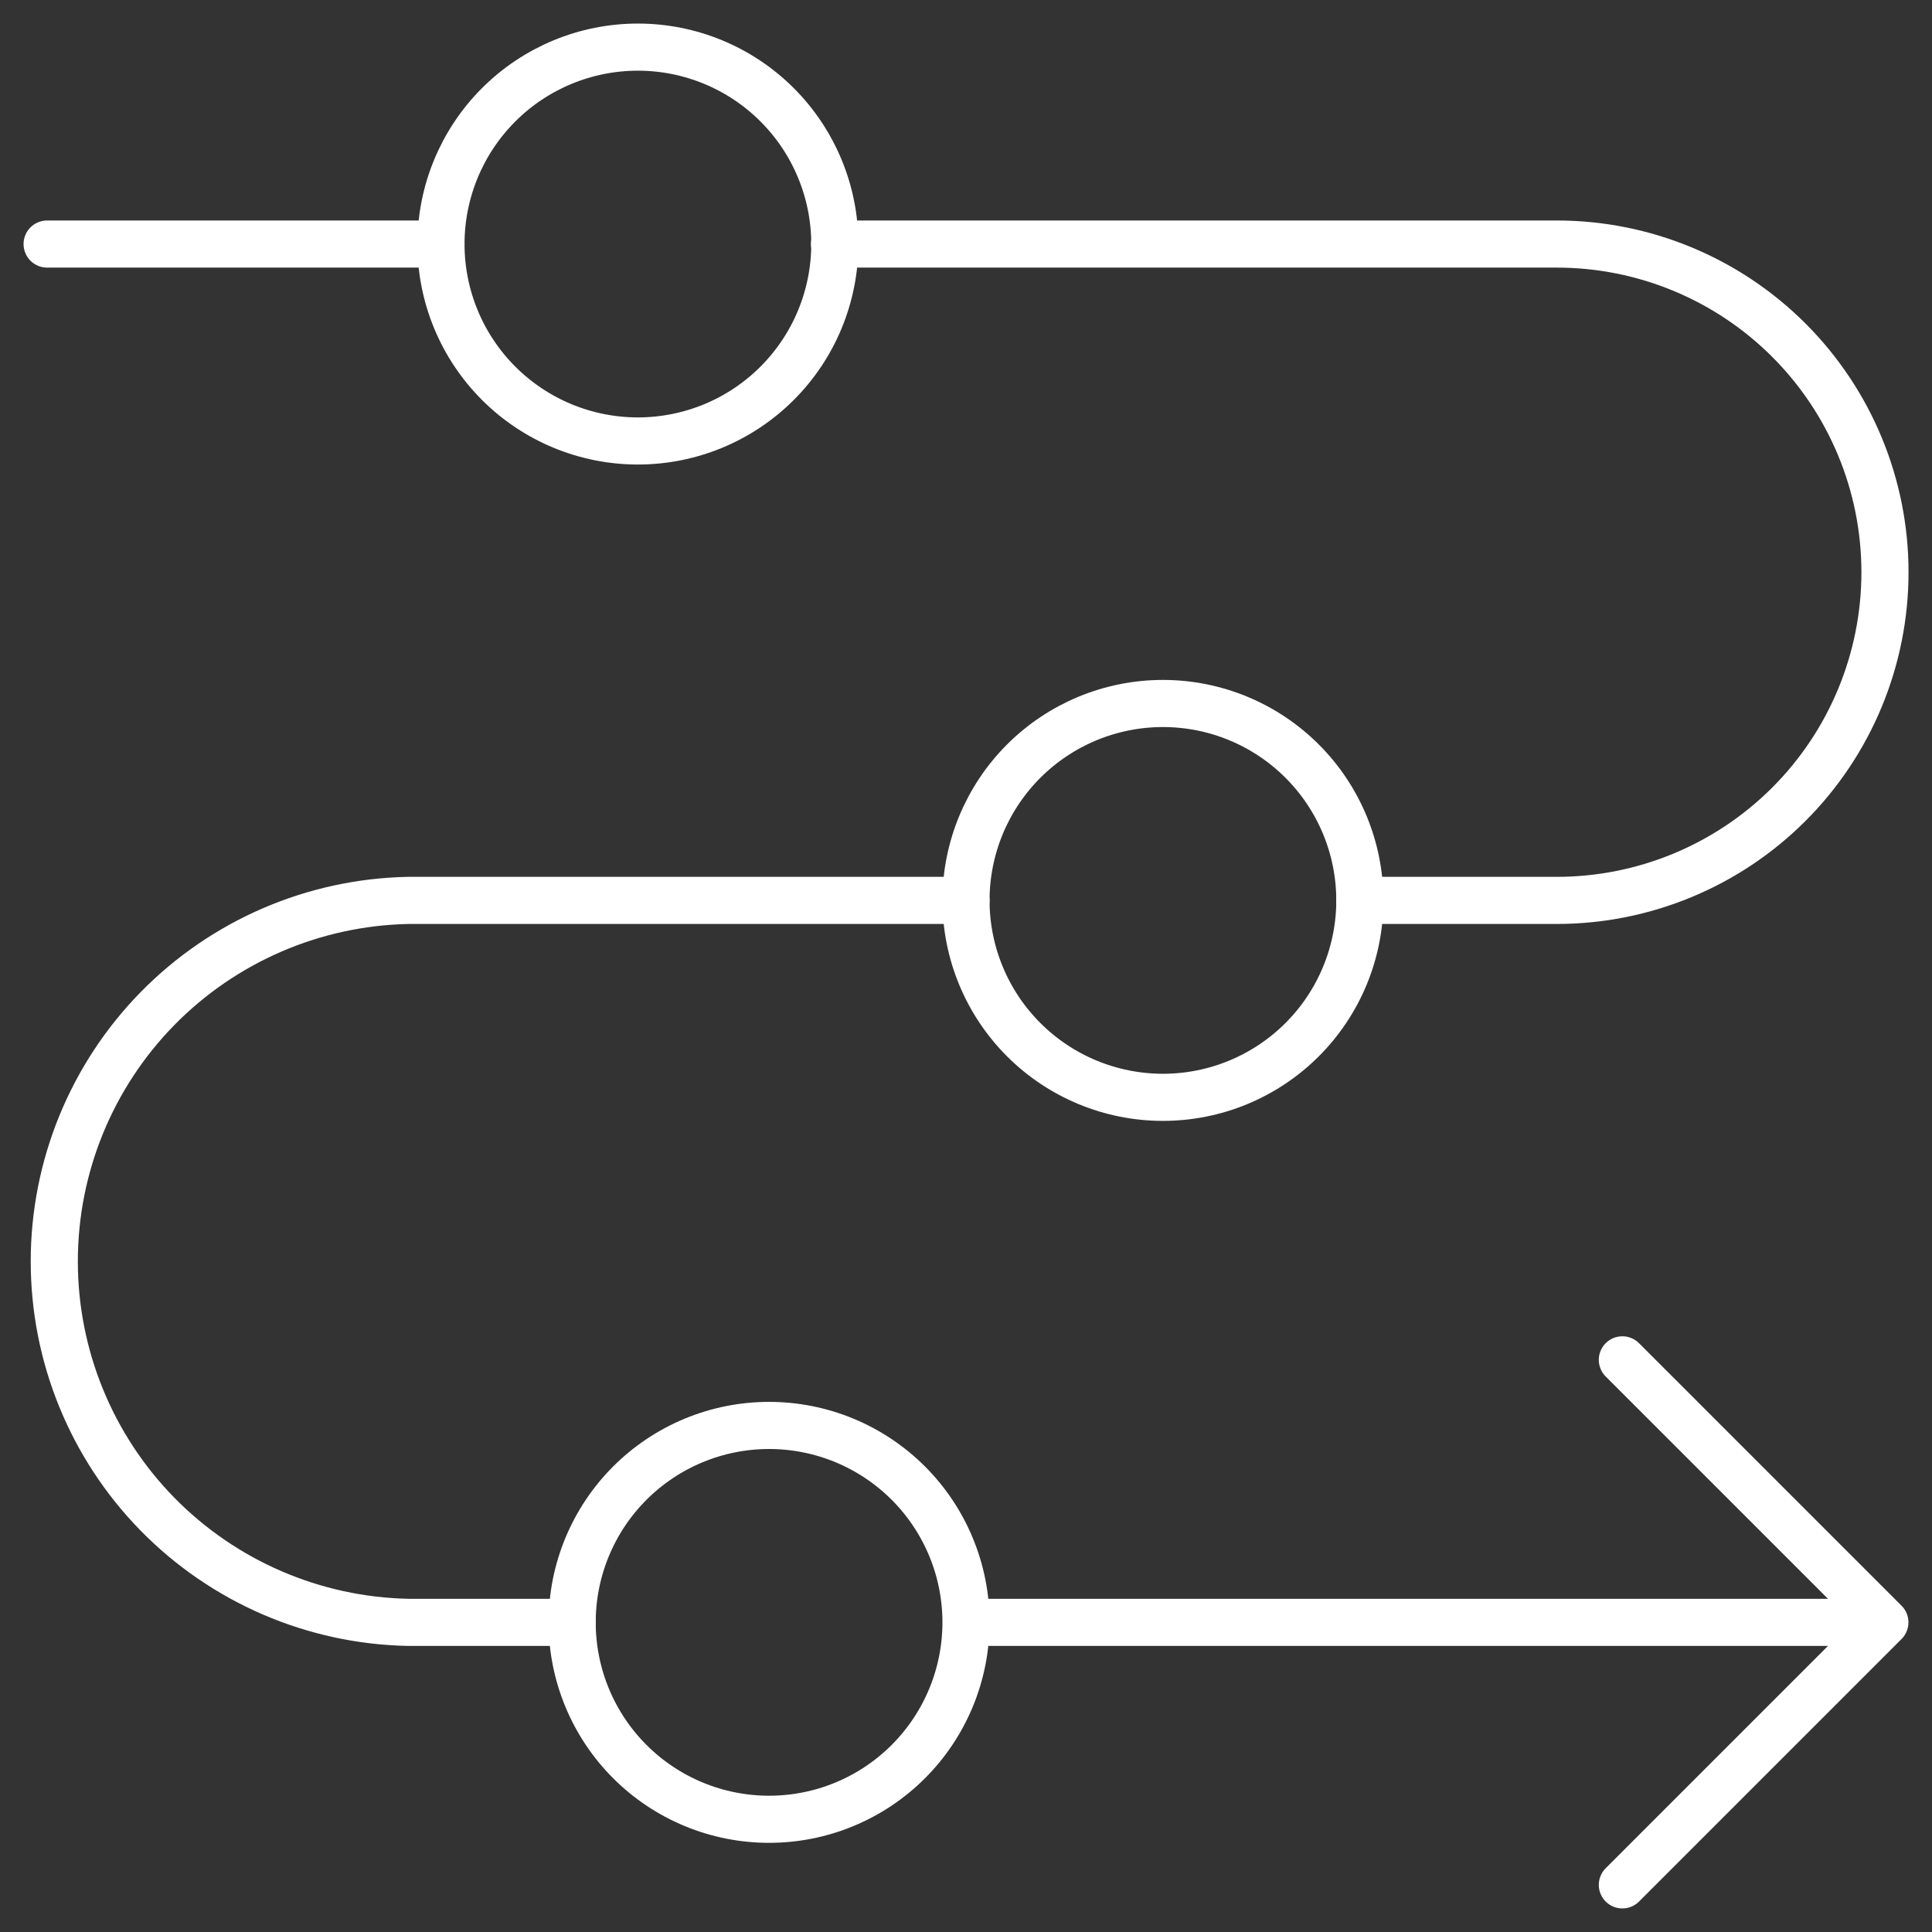 <?xml version="1.0" encoding="utf-8"?>
<svg xmlns="http://www.w3.org/2000/svg" fill="none" height="100%" overflow="visible" preserveAspectRatio="none" style="display: block;" viewBox="0 0 41 41" width="100%">
<rect x="0" y="0" width="41" height="41" fill="#333333" stroke="none"/>
<g id="Group">
<path d="M20.5 34.429H40M20.5 34.429C20.5 34.978 20.392 35.521 20.182 36.028C19.972 36.535 19.664 36.996 19.276 37.384C18.888 37.772 18.427 38.08 17.92 38.29C17.413 38.5 16.87 38.608 16.321 38.608C15.772 38.608 15.229 38.5 14.722 38.29C14.215 38.08 13.754 37.772 13.366 37.384C12.978 36.996 12.67 36.535 12.46 36.028C12.25 35.521 12.142 34.978 12.142 34.429C12.142 33.88 12.25 33.337 12.46 32.83C12.67 32.323 12.978 31.862 13.366 31.474C13.754 31.086 14.215 30.778 14.722 30.568C15.229 30.358 15.772 30.25 16.321 30.25C16.87 30.25 17.413 30.358 17.92 30.568C18.427 30.778 18.888 31.086 19.276 31.474C19.664 31.862 19.972 32.323 20.182 32.83C20.392 33.337 20.5 33.88 20.5 34.429ZM40 34.429L34.429 28.858M40 34.429L34.429 40M9.358 5.179C9.358 6.287 9.798 7.35 10.582 8.134C11.366 8.918 12.429 9.358 13.537 9.358C14.645 9.358 15.708 8.918 16.492 8.134C17.276 7.35 17.716 6.287 17.716 5.179C17.716 4.071 17.276 3.008 16.492 2.224C15.708 1.44 14.645 1 13.537 1C12.429 1 11.366 1.44 10.582 2.224C9.798 3.008 9.358 4.071 9.358 5.179ZM20.5 19.108C20.5 20.216 20.94 21.279 21.724 22.063C22.508 22.847 23.571 23.287 24.679 23.287C25.787 23.287 26.85 22.847 27.634 22.063C28.418 21.279 28.858 20.216 28.858 19.108C28.858 18 28.418 16.937 27.634 16.153C26.85 15.369 25.787 14.929 24.679 14.929C23.571 14.929 22.508 15.369 21.724 16.153C20.94 16.937 20.5 18 20.5 19.108Z" id="Vector" stroke="white" stroke-linecap="round"/>
<path d="M20.5 19.108H8.662C6.657 19.148 4.747 19.972 3.342 21.404C1.938 22.837 1.152 24.763 1.152 26.768C1.152 28.774 1.938 30.7 3.342 32.133C4.747 33.565 6.657 34.389 8.662 34.429H12.142M28.858 19.108H33.037C34.884 19.108 36.656 18.374 37.962 17.068C39.268 15.762 40.002 13.991 40.002 12.143C40.002 10.296 39.268 8.525 37.962 7.219C36.656 5.913 34.884 5.179 33.037 5.179H17.71M9.358 5.179H1" id="Vector_2" stroke="white" stroke-linecap="round"/>
</g>
</svg>